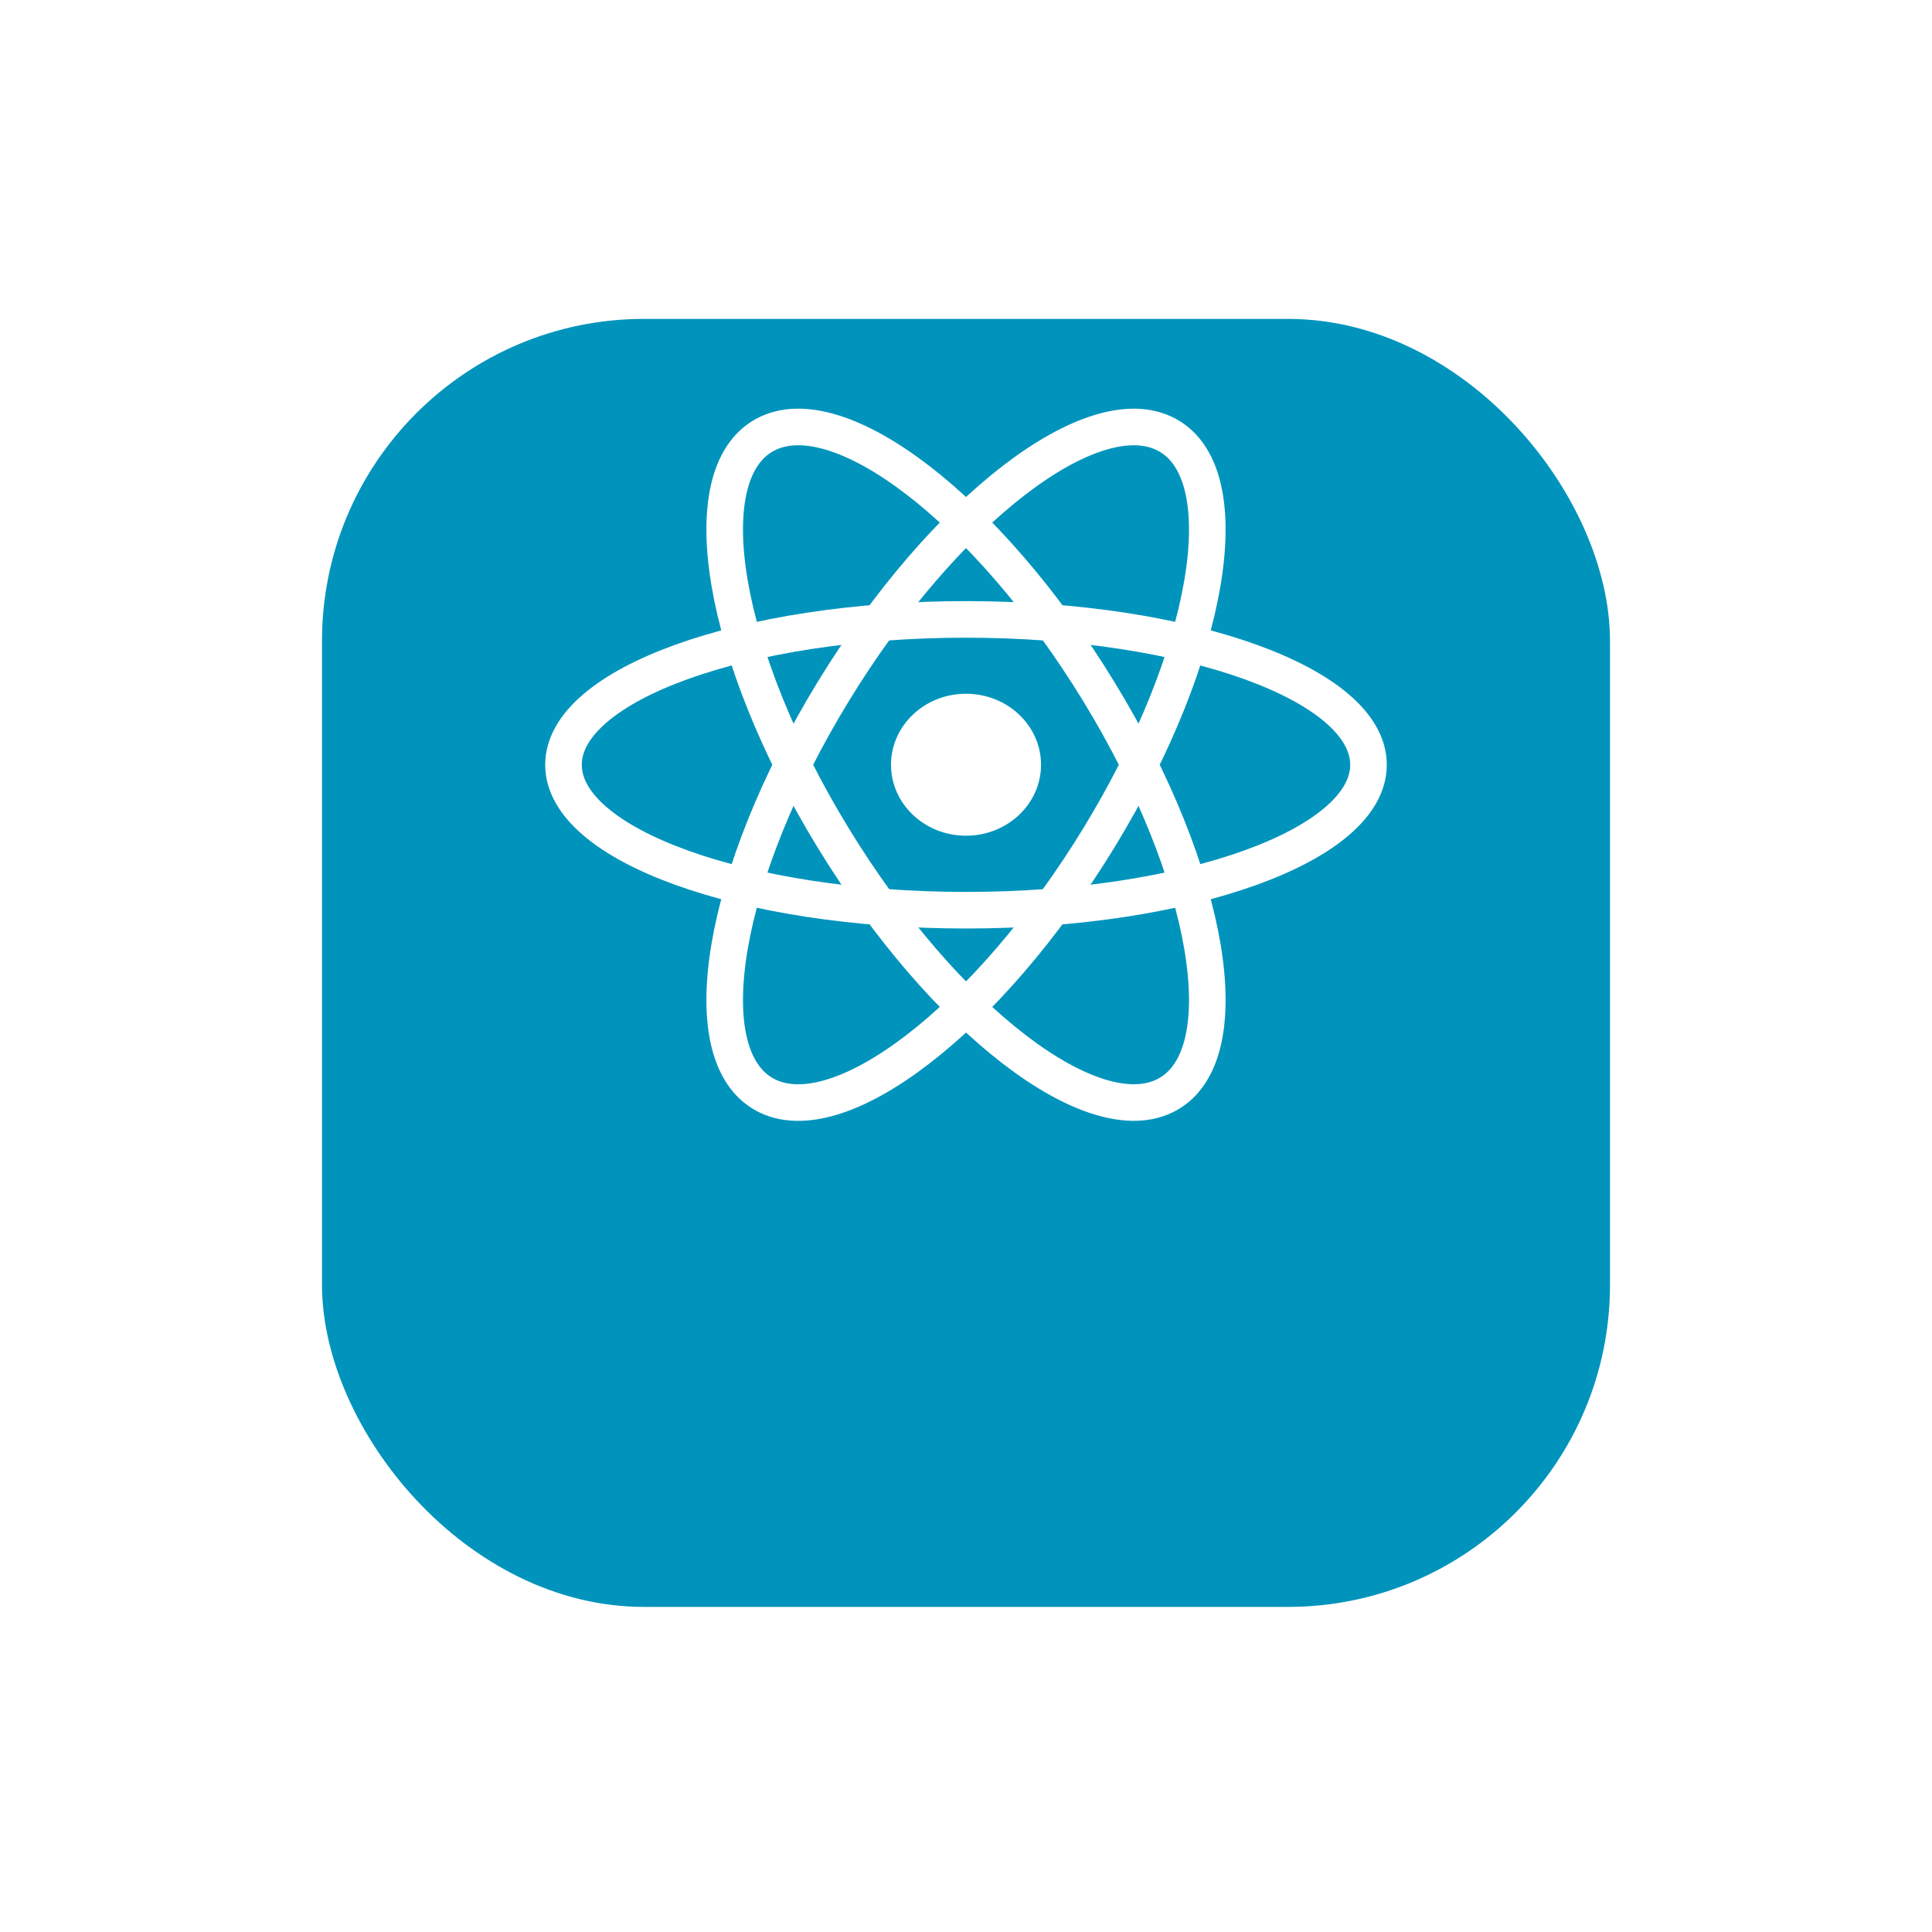 <svg width="48" height="48" viewBox="0 0 48 48" fill="none" xmlns="http://www.w3.org/2000/svg">
<g filter="url(#filter0_d_6370_31885)">
<rect x="8" y="3" width="32" height="32" rx="8" fill="#0094BD"/>
</g>
<mask id="mask0_6370_31885" style="mask-type:alpha" maskUnits="userSpaceOnUse" x="8" y="3" width="32" height="32">
<rect x="8" y="3" width="32" height="32" rx="8" fill="#0094BD"/>
</mask>
<g mask="url(#mask0_6370_31885)">
<path d="M24 20.763C25.03 20.763 25.864 19.973 25.864 19C25.864 18.026 25.03 17.236 24 17.236C22.971 17.236 22.137 18.026 22.137 19C22.137 19.973 22.971 20.763 24 20.763Z" fill="white"/>
<path d="M24 22.614C29.523 22.614 34 20.996 34 19.001C34 17.006 29.523 15.389 24 15.389C18.477 15.389 14 17.006 14 19.001C14 20.996 18.477 22.614 24 22.614Z" stroke="white" stroke-width="0.909"/>
<path d="M20.693 20.806C23.455 25.331 27.174 28.191 29 27.194C30.826 26.196 30.068 21.719 27.307 17.194C24.545 12.668 20.826 9.809 19 10.806C17.174 11.804 17.932 16.281 20.693 20.806Z" stroke="white" stroke-width="0.909"/>
<path d="M20.693 17.195C17.932 21.72 17.174 26.197 19 27.195C20.826 28.192 24.545 25.332 27.307 20.807C30.068 16.282 30.826 11.805 29 10.807C27.174 9.809 23.455 12.669 20.693 17.195Z" stroke="white" stroke-width="0.909"/>
</g>
<defs>
<filter id="filter0_d_6370_31885" x="0.615" y="0.538" width="46.769" height="46.769" filterUnits="userSpaceOnUse" color-interpolation-filters="sRGB">
<feFlood flood-opacity="0" result="BackgroundImageFix"/>
<feColorMatrix in="SourceAlpha" type="matrix" values="0 0 0 0 0 0 0 0 0 0 0 0 0 0 0 0 0 0 127 0" result="hardAlpha"/>
<feOffset dy="4.923"/>
<feGaussianBlur stdDeviation="3.692"/>
<feComposite in2="hardAlpha" operator="out"/>
<feColorMatrix type="matrix" values="0 0 0 0 0.102 0 0 0 0 0.102 0 0 0 0 0.102 0 0 0 0.16 0"/>
<feBlend mode="normal" in2="BackgroundImageFix" result="effect1_dropShadow_6370_31885"/>
<feBlend mode="normal" in="SourceGraphic" in2="effect1_dropShadow_6370_31885" result="shape"/>
</filter>
</defs>
</svg>
